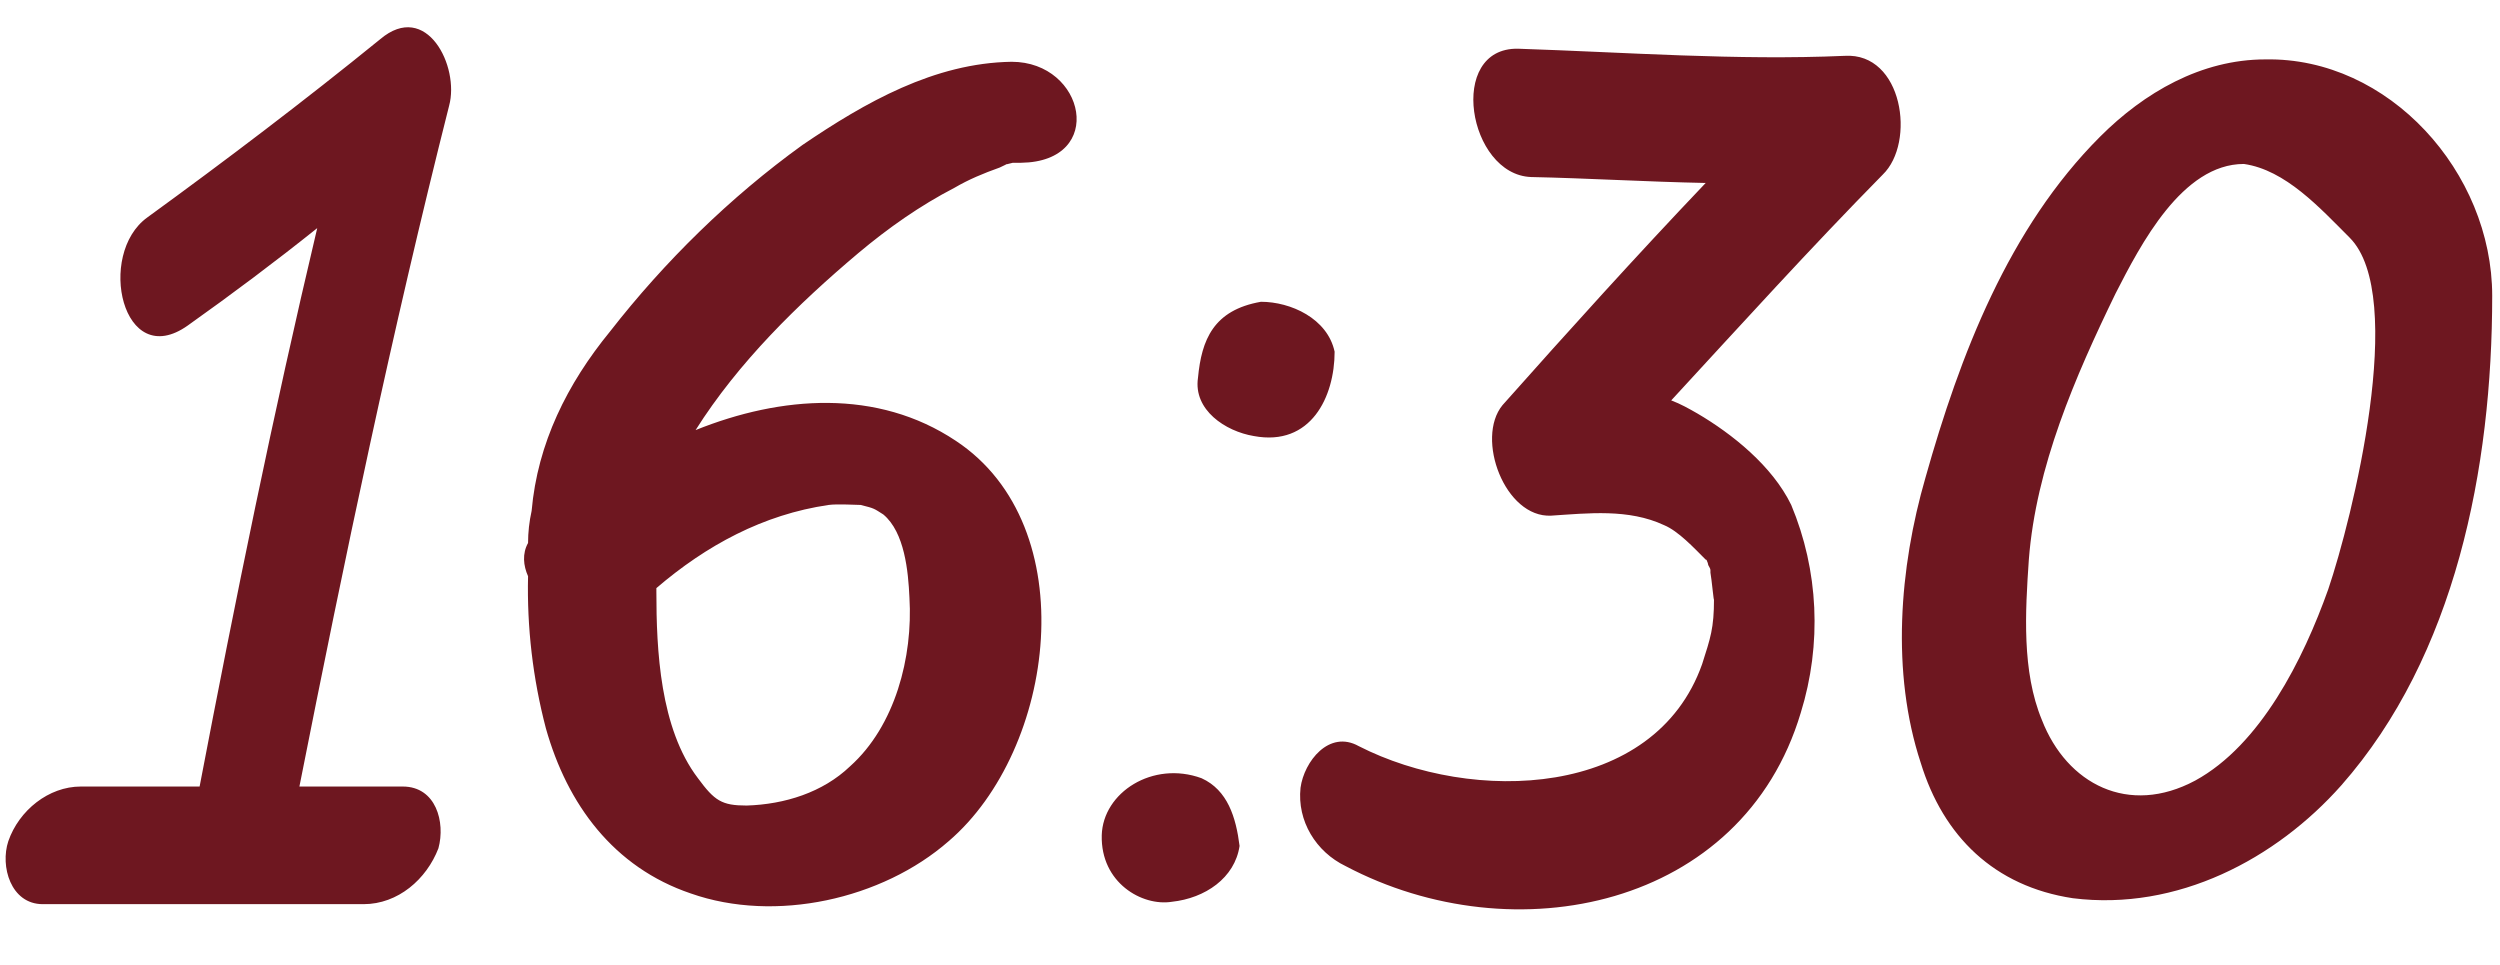 <?xml version="1.0" encoding="UTF-8"?> <svg xmlns="http://www.w3.org/2000/svg" width="202" height="78" viewBox="0 0 202 78" fill="none"><path d="M30.72 3.168C34.464 -3.8147e-05 37.152 5.376 36.288 8.544C31.68 26.784 27.84 45.12 24.192 63.552C26.976 63.552 29.76 63.552 32.544 63.552C35.232 63.552 36 66.432 35.424 68.544C34.464 71.04 32.16 73.056 29.376 73.056C20.736 73.056 12.096 73.056 3.456 73.056C0.864 73.056 0 69.984 0.672 67.968C1.536 65.472 3.936 63.552 6.528 63.552C9.696 63.552 12.96 63.552 16.128 63.552C19.008 48.48 22.08 33.408 25.632 18.432C22.272 21.12 18.816 23.712 15.168 26.304C9.888 30.048 7.776 20.544 11.904 17.568C18.24 12.96 24.576 8.16 30.72 3.168ZM66.955 40.8C61.675 41.568 57.067 44.064 53.035 47.52C53.035 47.52 53.035 47.616 53.035 47.808C53.035 52.512 53.323 58.848 56.395 62.88C57.739 64.704 58.315 65.088 60.331 65.088C63.403 64.992 66.475 64.032 68.683 61.92C72.331 58.656 73.771 53.088 73.483 48.288C73.387 46.176 73.099 43.008 71.371 41.568C70.603 41.088 70.699 41.088 69.547 40.8C69.259 40.8 67.627 40.704 66.955 40.8ZM81.739 4.992C87.691 4.992 89.419 13.056 82.507 13.152C83.563 13.152 82.027 13.152 81.835 13.152C80.779 13.44 81.835 13.056 80.779 13.536C79.435 14.016 78.283 14.496 77.131 15.168C74.347 16.608 71.755 18.432 69.355 20.448C64.459 24.576 59.659 29.28 56.203 34.752C63.115 31.968 70.891 31.392 77.227 35.616C87.691 42.528 85.291 60.576 76.651 67.968C71.275 72.672 62.635 74.592 55.819 72.192C49.579 70.08 45.835 64.992 44.107 58.848C43.051 54.816 42.571 50.688 42.667 46.56C42.283 45.696 42.187 44.736 42.667 43.872C42.667 43.008 42.763 42.144 42.955 41.28C43.435 35.808 45.835 31.008 49.291 26.784C53.707 21.12 58.987 15.936 64.843 11.712C69.931 8.256 75.499 5.088 81.739 4.992ZM107.837 28.416C107.837 32.064 105.917 36.096 101.309 35.232C99.005 34.848 96.413 33.12 96.797 30.528C97.085 27.456 98.045 25.056 101.885 24.384C104.285 24.384 107.261 25.728 107.837 28.416ZM97.085 62.88C99.197 63.84 99.869 66.048 100.157 68.352C99.773 70.944 97.373 72.576 94.685 72.864C92.285 73.248 88.925 71.328 89.021 67.488C89.117 64.032 93.149 61.44 97.085 62.88ZM149.051 4.512C153.755 4.224 154.811 11.52 152.123 14.112C146.267 20.064 140.699 26.208 135.035 32.352C135.803 32.64 136.475 33.024 137.147 33.408C139.931 35.04 143.195 37.632 144.731 40.8C146.939 46.08 147.227 52.032 145.499 57.6C140.795 73.344 122.363 77.184 108.731 69.984C106.331 68.832 104.795 66.336 105.083 63.648C105.371 61.536 107.387 58.944 109.787 60.288C119.003 64.992 133.691 64.512 137.531 53.664C138.203 51.552 138.491 50.784 138.491 48.384C138.491 48.864 138.299 46.752 138.203 46.272V46.08C138.203 45.888 138.011 45.696 138.011 45.6C138.011 45.504 137.915 45.312 137.915 45.312C137.915 45.216 137.819 45.216 137.819 45.216C136.859 44.256 135.611 42.912 134.459 42.432C131.579 41.088 128.315 41.472 125.339 41.664C121.595 41.856 119.195 35.424 121.403 32.736C126.779 26.688 132.155 20.736 137.819 14.784C133.019 14.688 128.315 14.4 123.707 14.304C118.619 14.112 116.891 3.84 122.651 3.936C131.387 4.224 140.315 4.896 149.051 4.512ZM188.122 47.616C190.042 41.952 194.554 23.904 189.85 19.2C187.45 16.8 184.666 13.728 181.306 13.248C176.314 13.248 172.954 19.776 170.938 23.712C167.674 30.432 164.506 37.728 163.93 45.216C163.642 49.44 163.354 54.24 164.986 58.176C167.002 63.36 171.994 65.952 177.37 63.072C182.65 60.192 186.106 53.28 188.122 47.616ZM183.034 4.8C193.018 4.608 201.37 13.92 201.37 23.904C201.37 37.824 198.394 52.992 189.178 63.456C183.898 69.408 175.93 73.632 167.482 72.576C161.146 71.616 157.018 67.584 155.194 61.632C152.794 54.336 153.466 45.888 155.578 38.592C158.362 28.704 162.298 18.432 169.69 11.04C173.242 7.488 177.85 4.8 183.034 4.8Z" fill="#6E1720"></path></svg> 